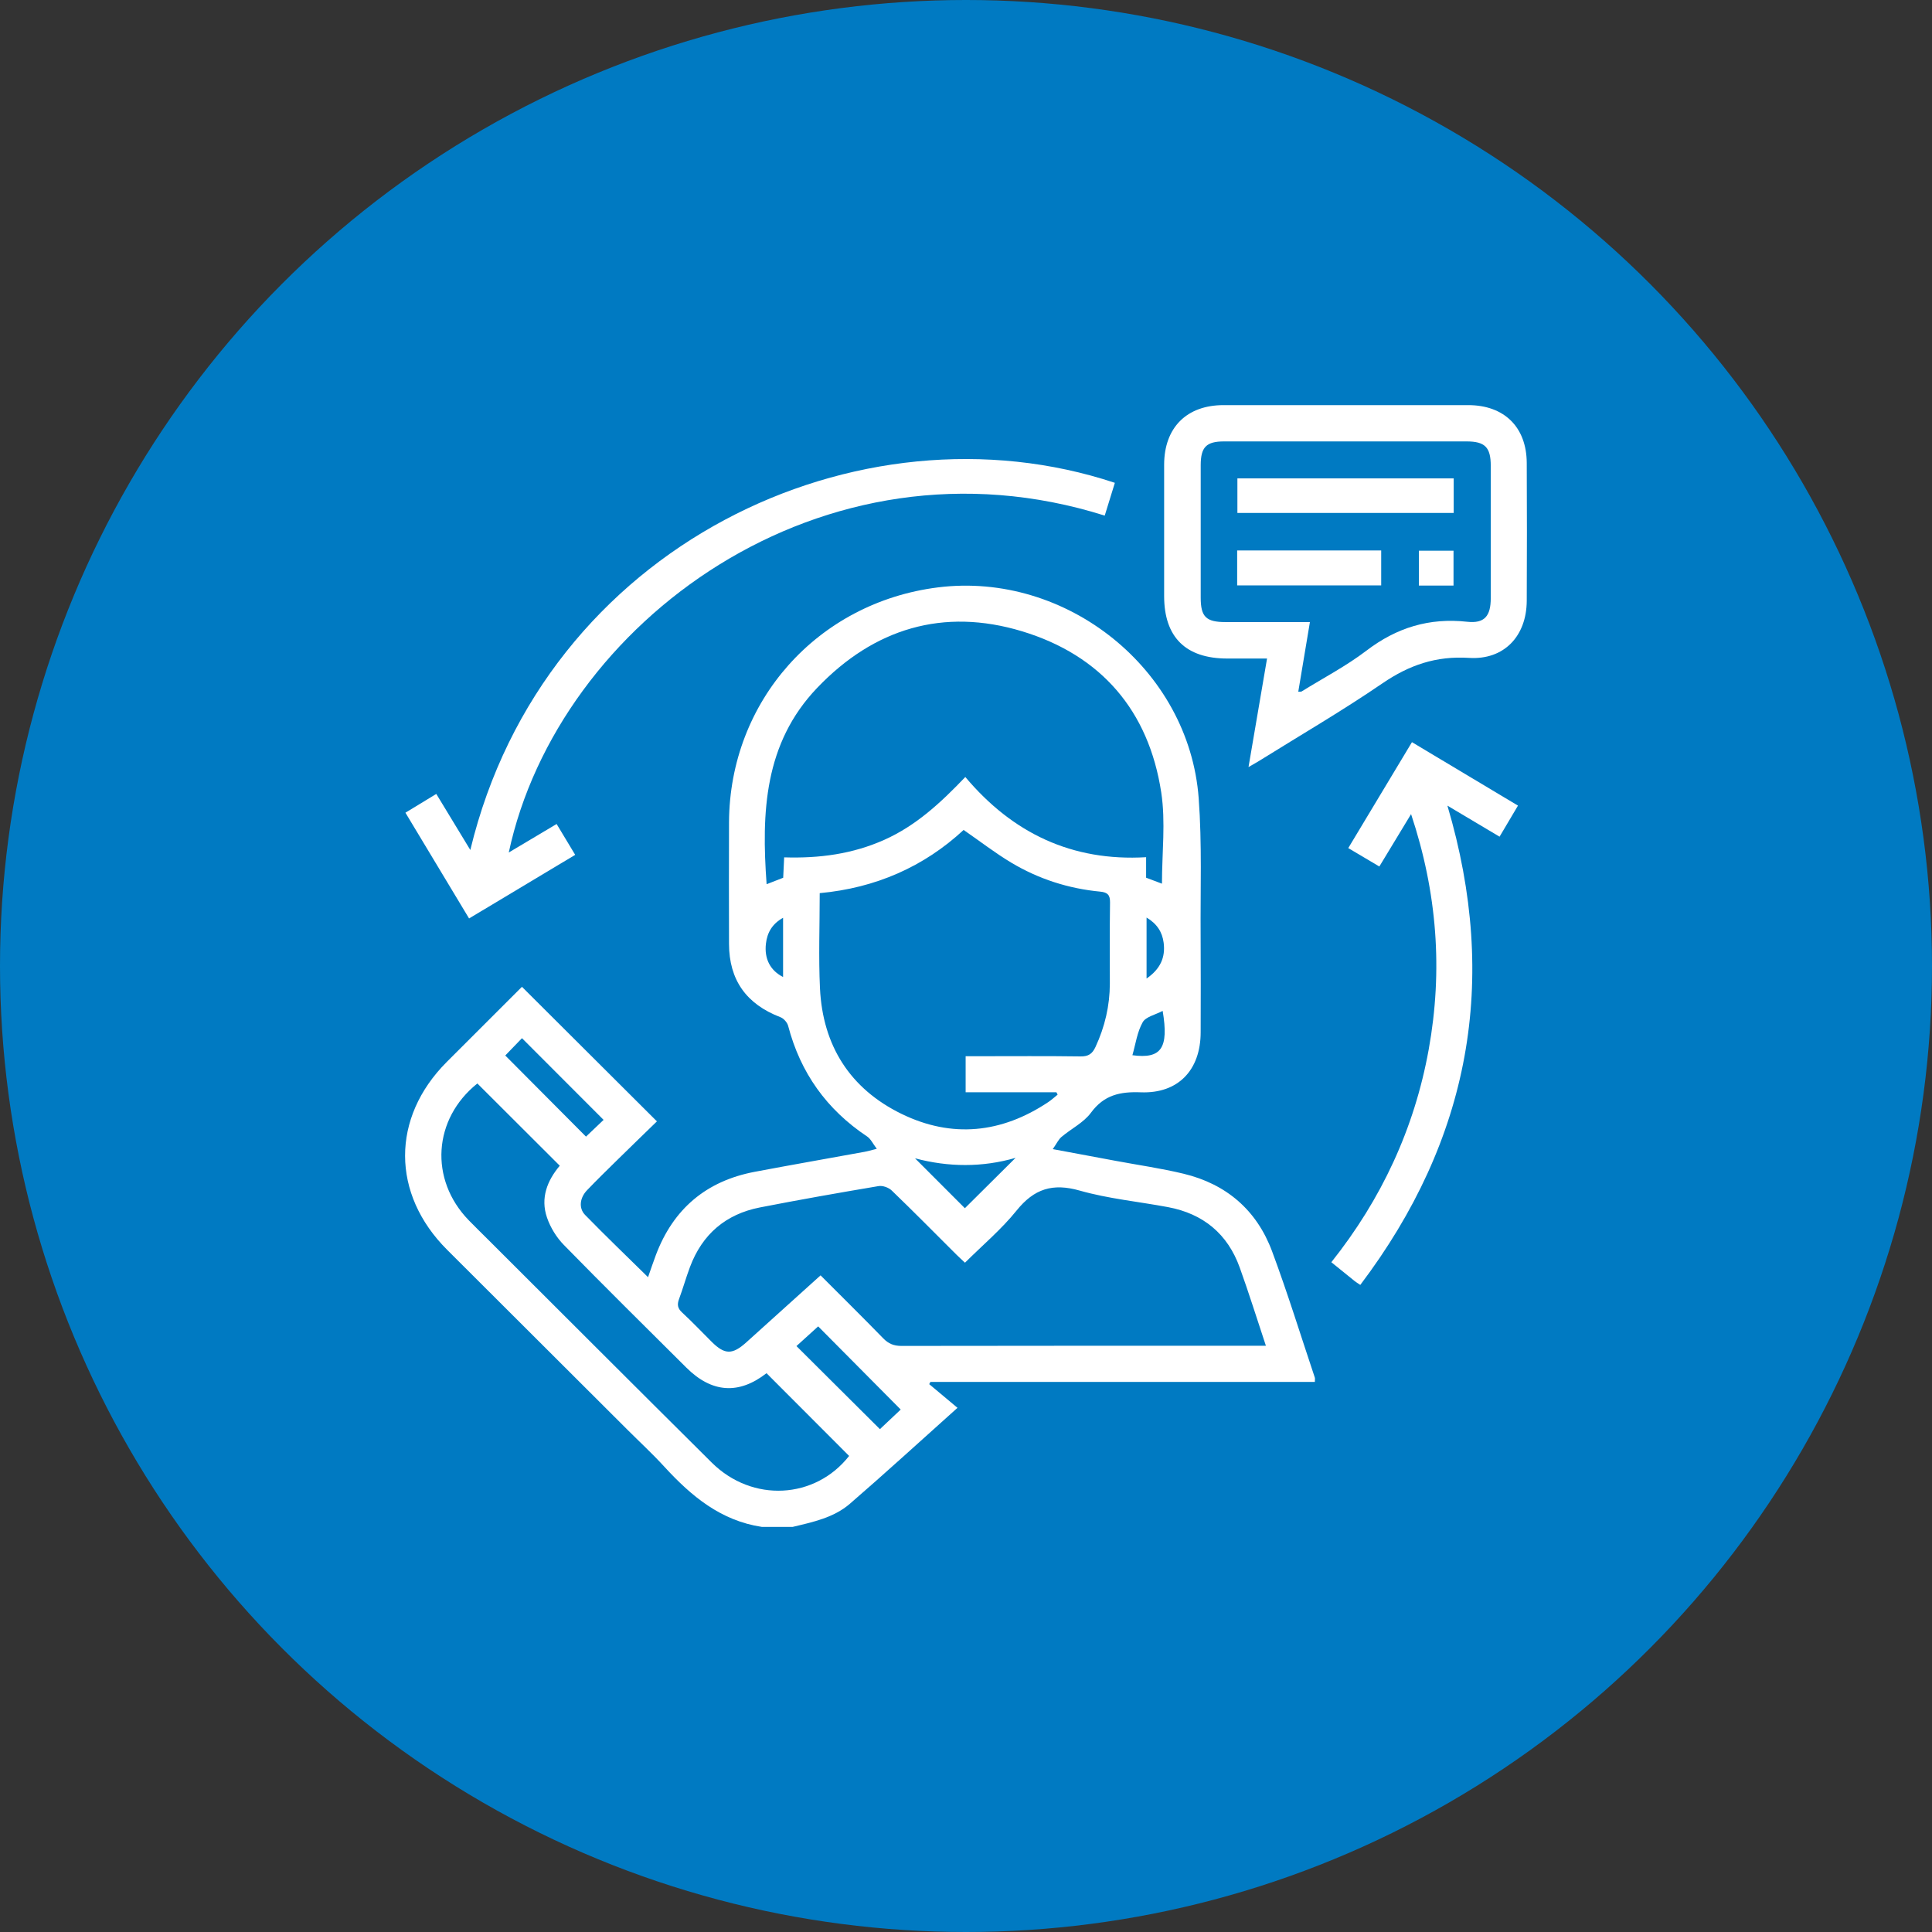 <svg width="124" height="124" viewBox="0 0 124 124" fill="none" xmlns="http://www.w3.org/2000/svg">
<rect x="0" y="0" width="124" height="124" fill="#333333" stroke="none"/>
<circle cx="62" cy="62" r="62" fill="#007AC2"/>
<g clip-path="url(#clip0_178_210)">
<path d="M48.901 98C46.26 97.605 44.365 96.02 42.639 94.137C41.88 93.308 41.051 92.543 40.253 91.746C36.401 87.903 32.549 84.059 28.697 80.214C25.109 76.632 25.099 71.74 28.67 68.162C30.293 66.536 31.92 64.915 33.5 63.336C36.376 66.201 39.222 69.041 42.163 71.972C41.352 72.761 40.48 73.603 39.616 74.452C38.964 75.093 38.307 75.733 37.676 76.393C37.212 76.878 37.127 77.542 37.556 77.98C38.859 79.317 40.208 80.609 41.593 81.973C41.771 81.463 41.925 81.004 42.095 80.551C43.212 77.587 45.33 75.797 48.446 75.208C50.795 74.764 53.152 74.353 55.506 73.923C55.688 73.89 55.865 73.836 56.274 73.733C56.022 73.402 55.888 73.098 55.655 72.943C53.061 71.215 51.374 68.857 50.586 65.845C50.529 65.626 50.302 65.366 50.093 65.287C47.903 64.45 46.794 62.898 46.79 60.579C46.786 57.977 46.778 55.377 46.79 52.776C46.827 45.009 52.463 38.674 60.192 37.701C68.452 36.663 76.317 42.957 76.934 51.228C77.154 54.165 77.037 57.127 77.059 60.079C77.074 62.141 77.064 64.204 77.061 66.265C77.055 68.681 75.616 70.198 73.22 70.107C71.892 70.056 70.861 70.273 70.02 71.416C69.553 72.052 68.755 72.441 68.129 72.97C67.931 73.139 67.815 73.402 67.57 73.753C69.042 74.028 70.325 74.266 71.609 74.506C73.061 74.778 74.527 74.985 75.962 75.332C78.709 75.992 80.66 77.67 81.643 80.307C82.639 82.98 83.481 85.712 84.388 88.418C84.409 88.48 84.39 88.556 84.39 88.695H59.717C59.691 88.744 59.666 88.79 59.639 88.838C60.22 89.325 60.802 89.811 61.454 90.357C59.028 92.529 56.816 94.555 54.546 96.516C53.514 97.409 52.174 97.69 50.873 98H48.901ZM52.667 81.856C54.047 83.24 55.381 84.555 56.688 85.898C57.026 86.245 57.367 86.384 57.855 86.384C65.369 86.37 72.88 86.374 80.394 86.374H81.248C80.668 84.627 80.153 82.978 79.569 81.355C78.79 79.191 77.228 77.9 74.966 77.476C73.076 77.122 71.141 76.938 69.3 76.415C67.561 75.919 66.37 76.3 65.25 77.691C64.275 78.902 63.062 79.921 61.934 81.043C61.717 80.837 61.544 80.683 61.381 80.52C60.002 79.146 58.635 77.759 57.233 76.409C57.037 76.219 56.653 76.081 56.389 76.126C53.846 76.554 51.306 77.002 48.774 77.496C46.576 77.926 45.07 79.22 44.283 81.322C44.029 82 43.833 82.701 43.581 83.379C43.451 83.73 43.489 83.972 43.779 84.239C44.433 84.844 45.047 85.493 45.678 86.121C46.514 86.952 47.004 86.961 47.899 86.155C49.465 84.743 51.03 83.331 52.665 81.856H52.667ZM61.957 49.87C64.992 53.479 68.811 55.298 73.56 55.017V56.333C73.944 56.478 74.3 56.611 74.577 56.716C74.577 54.732 74.82 52.756 74.531 50.861C73.731 45.615 70.671 42.056 65.6 40.518C60.544 38.986 56.094 40.336 52.45 44.147C49.04 47.713 48.869 52.154 49.203 56.751C49.565 56.609 49.908 56.476 50.267 56.336C50.287 55.914 50.306 55.503 50.329 55.027C52.586 55.098 54.723 54.812 56.758 53.901C58.797 52.991 60.387 51.514 61.955 49.87H61.957ZM52.611 57.326C52.611 59.409 52.533 61.424 52.628 63.431C52.803 67.104 54.552 69.876 57.864 71.492C61.097 73.067 64.279 72.736 67.275 70.738C67.489 70.595 67.679 70.419 67.881 70.256C67.856 70.206 67.829 70.155 67.803 70.105H61.977V67.79H62.804C64.988 67.79 67.17 67.772 69.355 67.803C69.857 67.811 70.108 67.635 70.31 67.199C70.912 65.903 71.23 64.55 71.232 63.123C71.234 61.389 71.218 59.655 71.244 57.921C71.251 57.441 71.086 57.272 70.615 57.227C68.578 57.034 66.662 56.416 64.91 55.37C63.87 54.748 62.905 53.998 61.847 53.268C59.295 55.633 56.197 56.993 52.613 57.324L52.611 57.326ZM30.638 69.539C27.798 71.811 27.536 75.692 30.085 78.319C30.477 78.722 30.881 79.115 31.279 79.512C36.077 84.299 40.866 89.092 45.676 93.868C48.291 96.464 52.325 96.218 54.498 93.445C52.727 91.671 50.964 89.906 49.197 88.135C47.425 89.517 45.689 89.41 44.047 87.773C41.422 85.158 38.783 82.556 36.193 79.907C35.719 79.423 35.327 78.788 35.108 78.148C34.673 76.887 35.129 75.764 35.927 74.818C34.149 73.044 32.395 71.292 30.638 69.539ZM56.476 91.725C56.94 91.287 57.41 90.846 57.81 90.468C56.022 88.666 54.292 86.922 52.512 85.13C52.048 85.551 51.558 85.995 51.118 86.394C52.935 88.203 54.676 89.935 56.476 91.727V91.725ZM32.428 67.743C34.197 69.522 35.943 71.273 37.61 72.951C38.007 72.575 38.418 72.182 38.74 71.876C37.016 70.151 35.271 68.404 33.502 66.633C33.176 66.97 32.805 67.354 32.43 67.743H32.428ZM58.727 74.342C59.837 75.452 60.93 76.548 61.928 77.546C62.98 76.5 64.085 75.401 65.182 74.313C63.058 74.931 60.87 74.915 58.727 74.342ZM74.622 64.882C74.162 65.128 73.54 65.254 73.339 65.612C72.985 66.24 72.886 67.011 72.68 67.726C74.533 67.976 75.026 67.276 74.622 64.88V64.882ZM50.26 58.905C49.565 59.293 49.24 59.852 49.159 60.567C49.046 61.536 49.436 62.29 50.26 62.706V58.907V58.905ZM73.589 62.805C74.482 62.189 74.806 61.437 74.686 60.509C74.599 59.824 74.257 59.287 73.589 58.89V62.805Z" fill="white"/>
<path d="M80.132 49.232C80.54 46.84 80.922 44.606 81.322 42.266C80.441 42.266 79.604 42.266 78.767 42.266C76.099 42.264 74.717 40.894 74.717 38.255C74.717 35.444 74.713 32.633 74.717 29.82C74.721 27.447 76.163 26.002 78.526 26.002C83.763 26 88.999 25.998 94.233 26.002C96.544 26.002 97.979 27.414 97.99 29.712C98.004 32.664 98.006 35.617 97.99 38.567C97.977 40.824 96.536 42.368 94.284 42.225C92.177 42.091 90.447 42.682 88.731 43.856C86.16 45.615 83.46 47.186 80.814 48.835C80.637 48.946 80.454 49.044 80.134 49.23L80.132 49.232ZM83.328 44.397C83.454 44.387 83.508 44.401 83.541 44.379C84.935 43.515 86.405 42.748 87.704 41.758C89.645 40.278 91.737 39.639 94.169 39.906C95.28 40.028 95.678 39.538 95.68 38.399C95.684 35.565 95.682 32.73 95.68 29.896C95.68 28.708 95.311 28.333 94.13 28.331C88.943 28.327 83.755 28.327 78.567 28.331C77.42 28.331 77.066 28.697 77.064 29.855C77.061 32.69 77.062 35.524 77.064 38.358C77.064 39.592 77.408 39.925 78.66 39.927C80.439 39.927 82.219 39.927 84.073 39.927C83.819 41.446 83.578 42.891 83.326 44.395L83.328 44.397Z" fill="white"/>
<path d="M32.654 54.715C33.729 54.074 34.71 53.49 35.725 52.886C36.129 53.558 36.502 54.176 36.917 54.866C34.638 56.232 32.397 57.574 30.106 58.948C28.743 56.685 27.406 54.463 26.021 52.161C26.666 51.768 27.297 51.385 28.002 50.956C28.724 52.148 29.431 53.312 30.186 54.554C34.908 34.937 55.175 25.547 71.554 30.989C71.339 31.69 71.121 32.391 70.904 33.093C52.791 27.379 35.812 39.974 32.654 54.715Z" fill="white"/>
<path d="M90.564 52.254C89.85 53.432 89.209 54.49 88.529 55.614C87.865 55.22 87.23 54.844 86.535 54.432C87.906 52.15 89.251 49.912 90.622 47.634C92.903 49 95.13 50.333 97.427 51.706C97.035 52.367 96.658 53 96.245 53.7C95.132 53.037 94.057 52.398 92.898 51.708C96.227 62.94 94.354 73.146 87.306 82.469C87.126 82.347 87.028 82.29 86.941 82.219C86.467 81.837 85.994 81.453 85.448 81.012C88.667 76.969 90.779 72.429 91.696 67.367C92.614 62.291 92.247 57.299 90.566 52.252L90.564 52.254Z" fill="white"/>
<path d="M93.301 30.704V32.922H79.419V30.704H93.301Z" fill="white"/>
<path d="M88.648 35.33V37.572H79.404V35.33H88.648Z" fill="white"/>
<path d="M93.29 37.583H91.067V35.346H93.29V37.583Z" fill="white"/>
</g>
<defs>
<clipPath id="clip0_178_210">
<rect width="72" height="72" fill="white" transform="translate(26 26)"/>
</clipPath>
</defs>
</svg>
